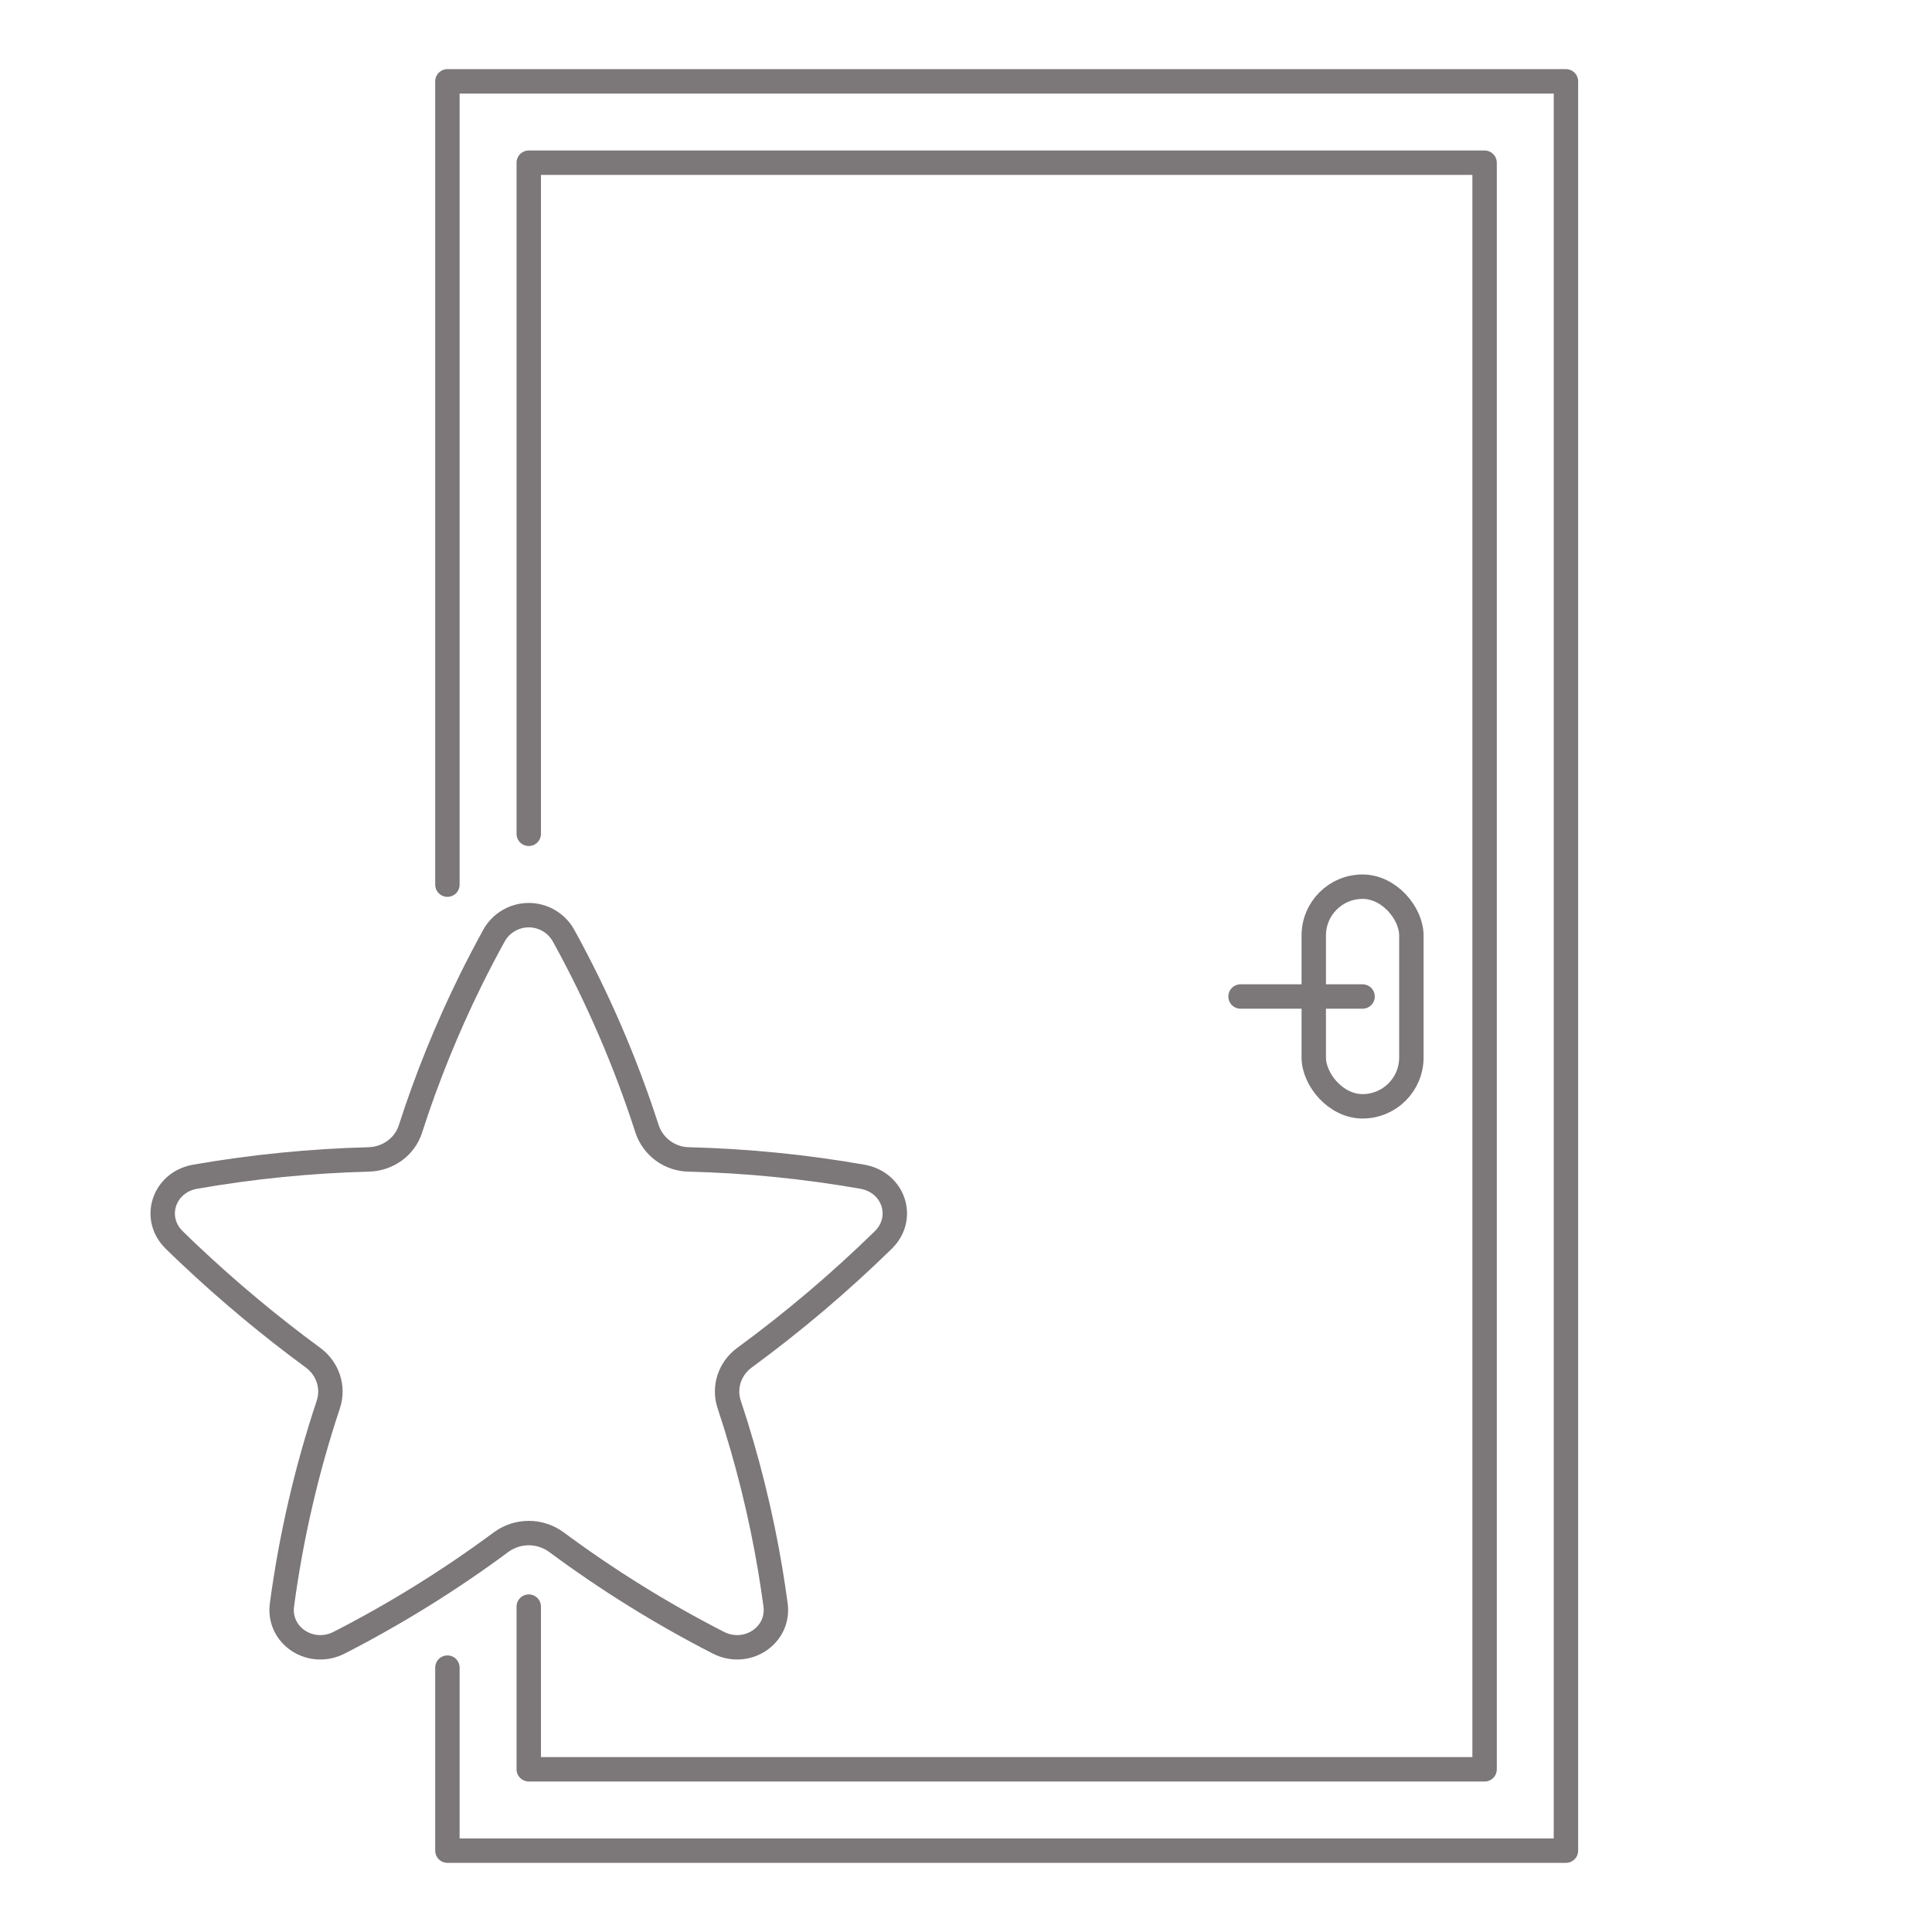 <svg width="95" height="95" viewBox="0 0 95 95" fill="none" xmlns="http://www.w3.org/2000/svg">
<path d="M67 49L61 49" stroke="#7C7779" stroke-width="1.2" stroke-linecap="round" stroke-linejoin="round"/>
<path d="M22 43.5V4H77V91H22C22 87.095 22 85.905 22 82" stroke="#7C7779" stroke-width="1.2" stroke-linecap="round" stroke-linejoin="round"/>
<path d="M26 41V8H73V87H26V79" stroke="#7C7779" stroke-width="1.2" stroke-linecap="round" stroke-linejoin="round"/>
<rect x="64.6" y="43.6" width="4.8" height="10.8" rx="2.4" stroke="#7C7779" stroke-width="1.2"/>
<path d="M27.708 46.001C27.538 45.697 27.29 45.444 26.989 45.269C26.689 45.093 26.348 45 26 45C25.652 45 25.31 45.093 25.01 45.269C24.71 45.444 24.462 45.697 24.292 46.001C23.892 46.729 23.507 47.466 23.138 48.213C21.974 50.575 20.985 53.018 20.178 55.525C19.9 56.387 19.076 56.985 18.132 57.011C15.27 57.086 12.418 57.37 9.598 57.861C8.05 58.133 7.468 59.897 8.568 60.973C8.818 61.219 9.072 61.463 9.328 61.703C11.242 63.51 13.266 65.198 15.388 66.757C16.122 67.295 16.424 68.217 16.144 69.061C15.077 72.267 14.314 75.566 13.864 78.915C13.664 80.425 15.28 81.491 16.684 80.771C19.468 79.343 22.13 77.69 24.644 75.827C25.037 75.539 25.512 75.384 26 75.384C26.487 75.384 26.962 75.539 27.356 75.827C29.869 77.69 32.531 79.344 35.316 80.771C36.718 81.491 38.336 80.425 38.136 78.915C38.058 78.348 37.974 77.785 37.882 77.225C37.42 74.455 36.742 71.725 35.856 69.061C35.576 68.217 35.876 67.295 36.612 66.757C39.019 64.993 41.298 63.06 43.432 60.973C44.532 59.897 43.952 58.133 42.402 57.861C39.582 57.367 36.729 57.083 33.868 57.011C33.415 57.004 32.976 56.857 32.61 56.591C32.244 56.325 31.968 55.953 31.822 55.525C30.759 52.226 29.381 49.035 27.708 46.001Z" stroke="#7C7779" stroke-width="1.2" stroke-linecap="round" stroke-linejoin="round"/>
</svg>
